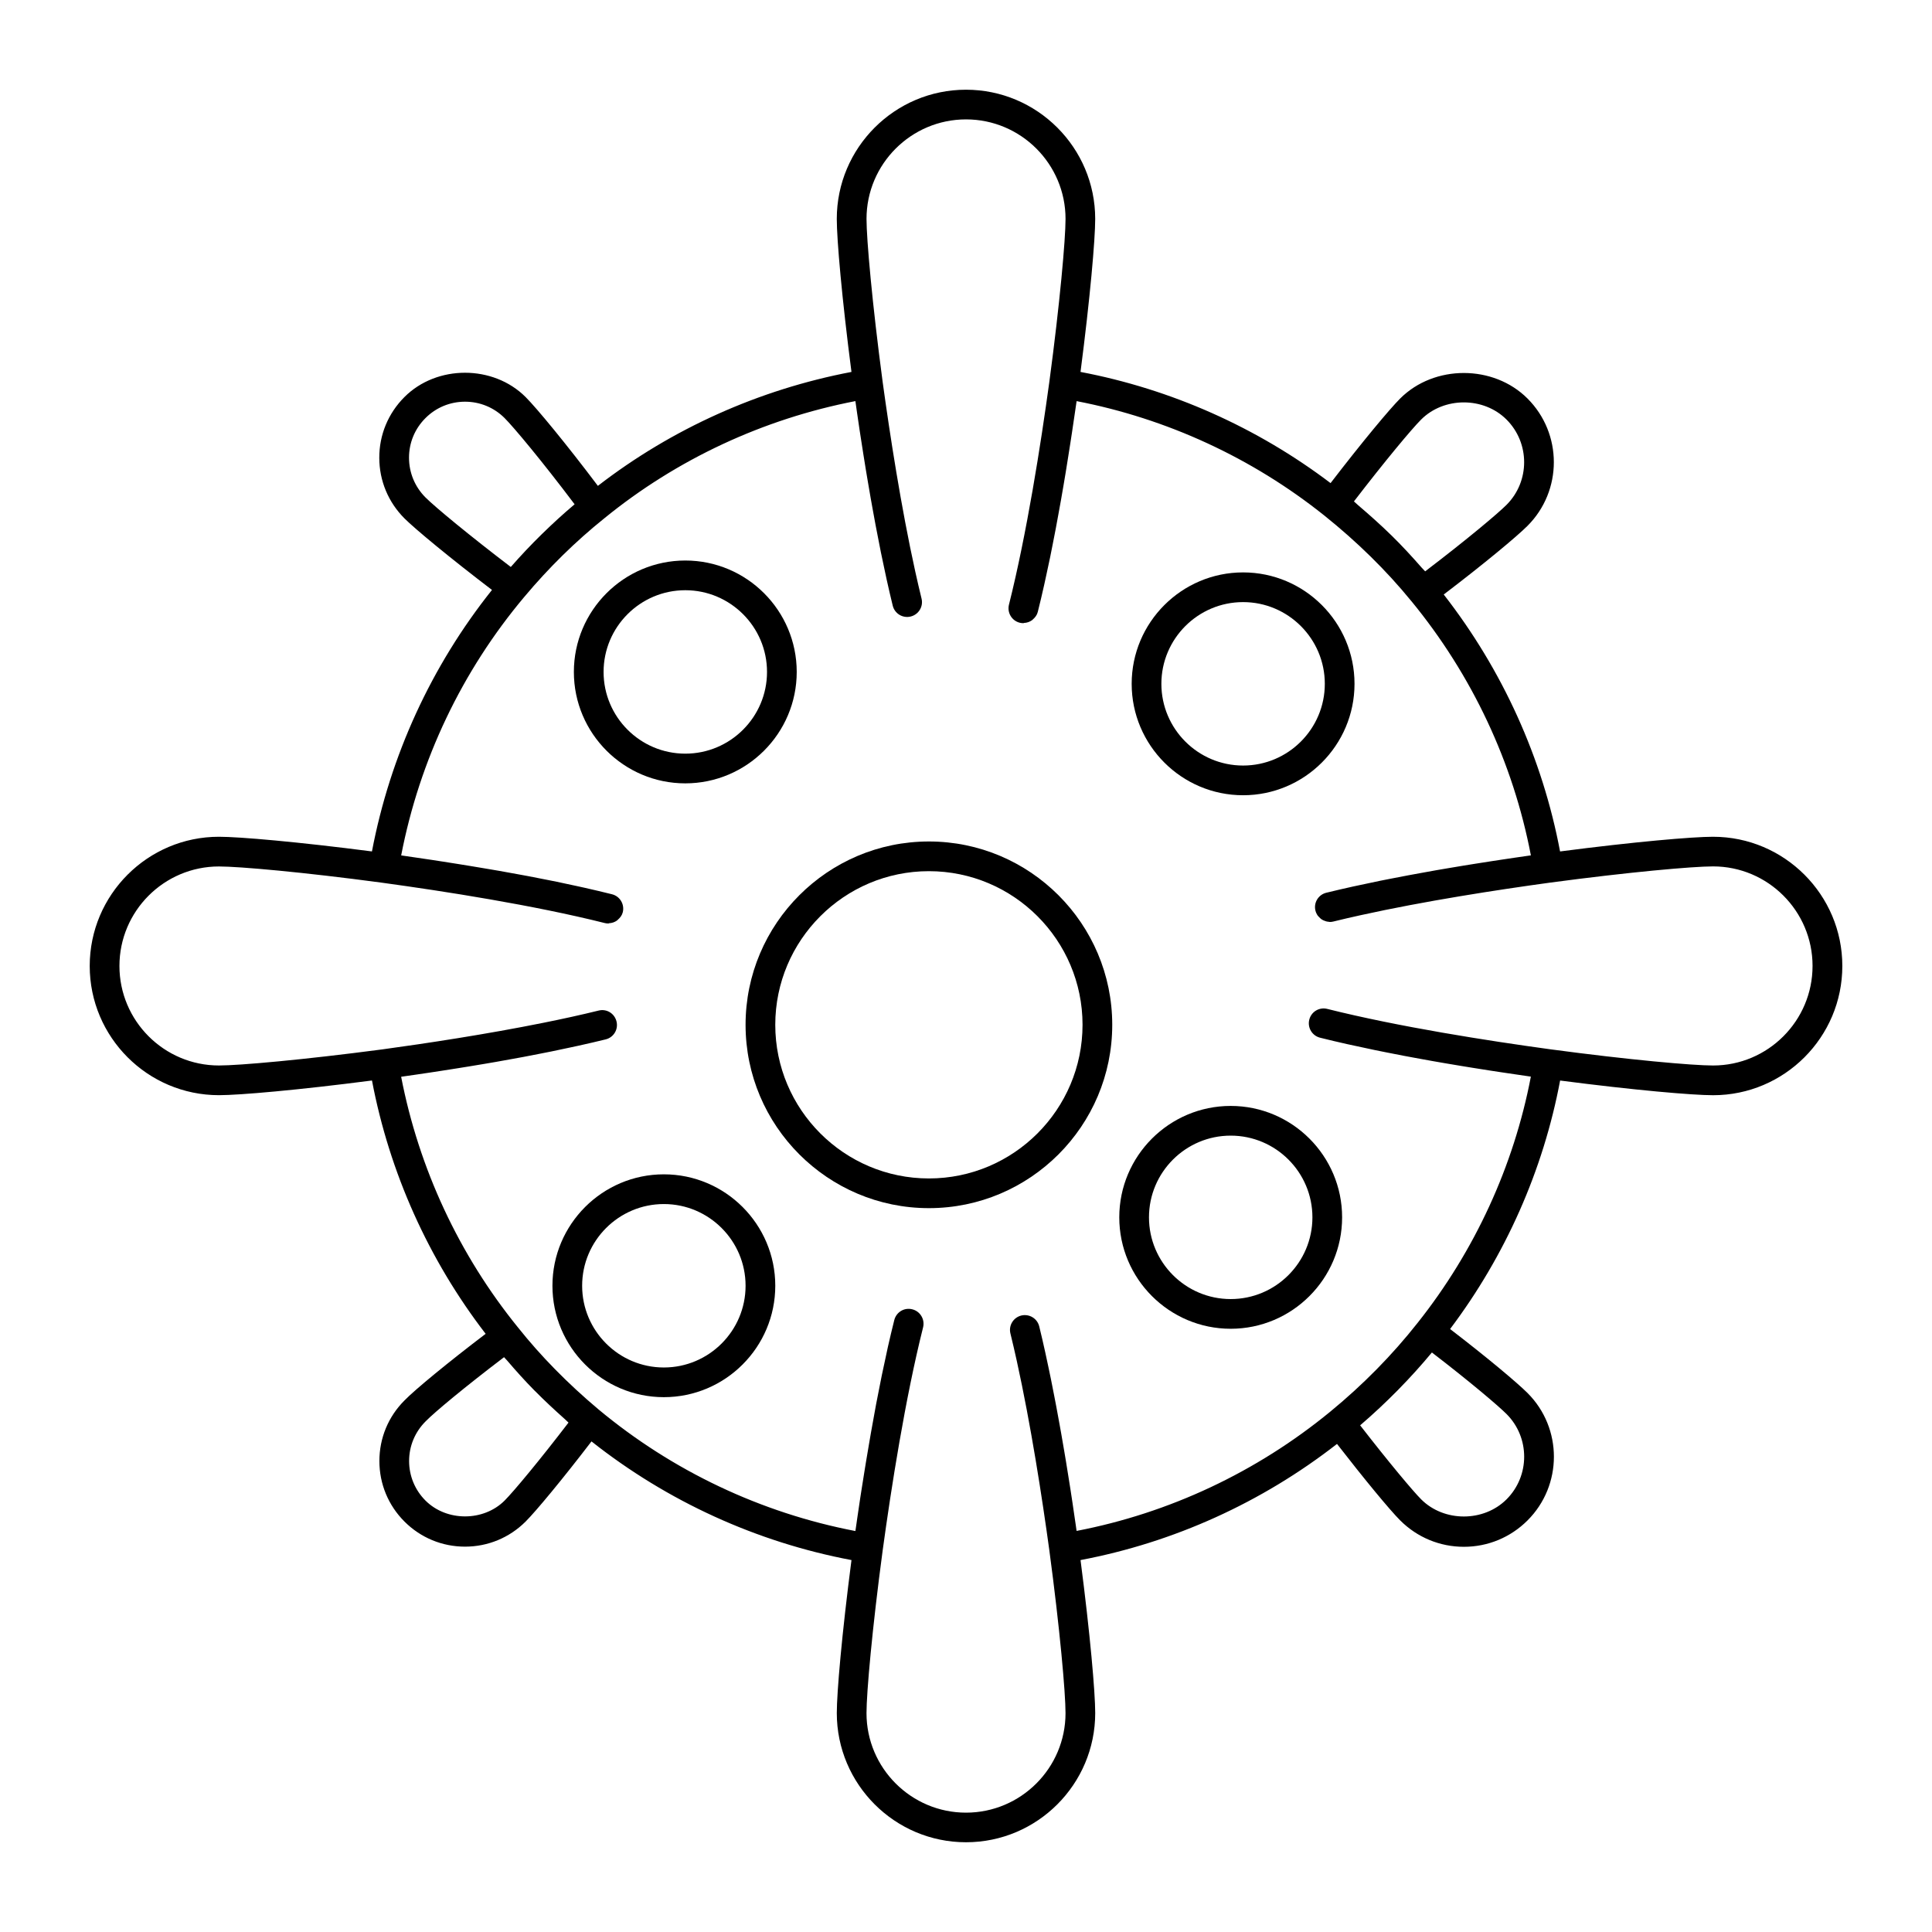 <?xml version="1.0" encoding="UTF-8"?>
<!-- Uploaded to: SVG Find, www.svgfind.com, Generator: SVG Find Mixer Tools -->
<svg fill="#000000" width="800px" height="800px" version="1.1" viewBox="144 144 512 512" xmlns="http://www.w3.org/2000/svg">
 <g>
  <path d="m390.17 367c-26.789 0-48.586 21.797-48.586 48.586 0 26.789 21.797 48.586 48.586 48.586 26.789 0 48.586-21.797 48.586-48.586 0-26.789-21.801-48.586-48.586-48.586zm0 89.301c-22.449 0-40.715-18.262-40.715-40.715 0-22.449 18.262-40.715 40.715-40.715 22.449 0 40.715 18.262 40.715 40.715-0.004 22.449-18.266 40.715-40.715 40.715z"/>
  <path d="m440.62 466.61c0 16.281 13.25 29.527 29.527 29.527 16.281 0 29.527-13.25 29.527-29.527 0-16.281-13.25-29.527-29.527-29.527-16.277-0.004-29.527 13.246-29.527 29.527zm51.184 0c0 11.941-9.715 21.656-21.656 21.656s-21.656-9.715-21.656-21.656c0-11.941 9.715-21.656 21.656-21.656 11.945 0 21.656 9.711 21.656 21.656z"/>
  <path d="m502.96 325.22c0-16.281-13.25-29.527-29.527-29.527-16.281 0-29.527 13.25-29.527 29.527 0 16.281 13.25 29.527 29.527 29.527s29.527-13.25 29.527-29.527zm-29.527 21.656c-11.941 0-21.656-9.715-21.656-21.656s9.715-21.656 21.656-21.656 21.656 9.715 21.656 21.656-9.715 21.656-21.656 21.656z"/>
  <path d="m355.14 322.07c0-16.281-13.25-29.527-29.527-29.527-16.281 0-29.531 13.238-29.531 29.527 0 16.289 13.25 29.527 29.527 29.527 16.281 0 29.531-13.25 29.531-29.527zm-51.184 0c0-11.941 9.715-21.656 21.656-21.656 11.941 0 21.656 9.715 21.656 21.656s-9.715 21.656-21.656 21.656c-11.941 0-21.656-9.715-21.656-21.656z"/>
  <path d="m319.93 455.21c-16.281 0-29.527 13.25-29.527 29.527 0 16.281 13.25 29.527 29.527 29.527 16.281 0 29.527-13.25 29.527-29.527 0-16.277-13.25-29.527-29.527-29.527zm0 51.188c-11.941 0-21.656-9.715-21.656-21.656 0-11.941 9.715-21.656 21.656-21.656 11.941 0 21.656 9.715 21.656 21.656 0 11.941-9.715 21.656-21.656 21.656z"/>
  <path d="m597.98 365.75c-5.457 0-20.934 1.34-40.547 3.891-4.66-24.719-15.25-48.09-30.828-68.094 10.598-8.062 19.422-15.398 22.199-18.191 9.305-9.305 9.305-24.441 0-33.746-9.02-9.02-24.727-9.02-33.746 0-2.699 2.691-9.895 11.289-18.445 22.418-19.516-14.785-42.258-24.906-66.266-29.465 2.543-19.57 3.891-35.062 3.891-40.547 0-18.879-15.359-34.242-34.242-34.242-18.887 0-34.242 15.367-34.242 34.242 0 5.488 1.348 20.973 3.891 40.547-24.512 4.668-47.594 15.043-67.203 30.195-8.289-11.012-16.184-20.57-19.16-23.547-8.582-8.574-23.531-8.574-32.094 0-4.32 4.312-6.691 10.035-6.676 16.121 0.008 6.062 2.387 11.762 6.676 16.051 2.785 2.785 11.988 10.414 23.191 18.957-16.051 20.121-26.977 43.91-31.812 69.297-19.609-2.539-35.094-3.887-40.551-3.887-18.879 0-34.242 15.367-34.242 34.242 0 18.879 15.359 34.242 34.242 34.242 5.457 0 20.941-1.348 40.559-3.891 4.644 24.426 14.996 47.477 30.125 67.133-9.73 7.398-18.672 14.73-21.508 17.656-4.289 4.281-6.652 9.98-6.652 16.051s2.363 11.762 6.652 16.051c4.281 4.281 9.98 6.644 16.043 6.644s11.762-2.363 16.051-6.644c2.691-2.684 9.715-11.125 17.461-21.246 20.129 15.91 43.785 26.703 68.902 31.449-2.543 19.57-3.891 35.055-3.891 40.539 0 18.879 15.359 34.242 34.242 34.242 18.887 0 34.242-15.367 34.242-34.242 0-5.488-1.348-20.973-3.891-40.539 24.68-4.668 48.012-15.23 67.969-30.781 7.172 9.242 13.965 17.492 16.742 20.262 4.512 4.512 10.508 7 16.879 7 6.367 0 12.359-2.481 16.879-7 9.305-9.305 9.305-24.441 0-33.746-2.652-2.652-10.555-9.312-20.531-16.965 14.664-19.469 24.688-42.066 29.156-65.855 19.617 2.551 35.094 3.891 40.547 3.891 18.879 0 34.242-15.367 34.242-34.242 0.012-18.875-15.371-34.25-34.254-34.25zm-77.359-110.57c6.062-6.055 16.562-6.055 22.617 0 6.234 6.234 6.234 16.383 0 22.617-2.164 2.172-10.336 9.078-21.555 17.617-0.301-0.348-0.652-0.676-0.961-1.023-2.535-2.898-5.156-5.746-7.973-8.508-0.016-0.016-0.031-0.023-0.047-0.039-2.785-2.731-5.738-5.359-8.762-7.941-0.395-0.332-0.738-0.691-1.133-1.023 8.113-10.559 15.262-19.148 17.812-21.699zm-263.86 20.648c-2.809-2.809-4.359-6.543-4.367-10.5-0.016-3.969 1.535-7.715 4.367-10.539 2.793-2.793 6.519-4.336 10.477-4.336 3.961 0 7.691 1.543 10.484 4.336 2.457 2.457 10.02 11.516 18.555 22.852-2.945 2.481-5.809 5.102-8.598 7.832-0.023 0.016-0.047 0.039-0.062 0.055-2.844 2.785-5.598 5.699-8.25 8.723-10.906-8.305-20.031-15.855-22.605-18.422zm20.965 265.84c-5.59 5.582-15.359 5.598-20.965 0-2.793-2.793-4.344-6.527-4.344-10.484 0-3.961 1.543-7.684 4.383-10.516 2.312-2.387 10.5-9.188 20.781-17.004 0.25 0.309 0.559 0.59 0.82 0.898 2.281 2.668 4.652 5.312 7.195 7.894 0.086 0.086 0.172 0.164 0.262 0.25 2.465 2.496 5.086 4.93 7.785 7.336 0.355 0.316 0.66 0.652 1.016 0.961-7.535 9.848-14.469 18.191-16.934 20.664zm265.52-22.941c6.234 6.234 6.234 16.383 0 22.617-6.062 6.055-16.562 6.055-22.617 0-2.18-2.188-8.43-9.637-16.176-19.617 3.481-2.984 6.816-6.109 10.004-9.344 0.047-0.047 0.086-0.102 0.141-0.148 3.109-3.164 6.07-6.438 8.871-9.816 10.258 7.879 17.637 14.168 19.777 16.309zm54.742-92.359c-5.398 0-22.363-1.504-43.156-4.297-16.562-2.266-40.25-5.969-59.086-10.699-2.148-0.535-4.25 0.746-4.777 2.859-0.52 2.109 0.754 4.242 2.859 4.769 2.312 0.582 4.707 1.148 7.133 1.691 0.82 0.18 1.66 0.355 2.488 0.535 1.645 0.355 3.281 0.715 4.953 1.062 0.977 0.195 1.961 0.395 2.938 0.59 1.551 0.309 3.109 0.613 4.668 0.914 1.055 0.195 2.102 0.387 3.141 0.582 1.512 0.277 3.016 0.551 4.512 0.82 1.055 0.18 2.086 0.363 3.125 0.543 1.504 0.262 3.008 0.512 4.488 0.754 1 0.164 1.969 0.324 2.953 0.48 1.504 0.242 2.992 0.48 4.465 0.707 0.922 0.141 1.82 0.285 2.731 0.418 1.52 0.227 3 0.449 4.465 0.66 0.738 0.109 1.48 0.211 2.195 0.324 0.527 0.078 1.102 0.164 1.613 0.234-4.527 23.688-14.855 46.16-29.992 65.234-6.723 8.535-14.523 16.461-23.176 23.562-19.508 16.012-42.676 26.883-67.219 31.598-0.07-0.488-0.148-1.008-0.211-1.504-0.109-0.738-0.219-1.488-0.332-2.242-0.172-1.219-0.355-2.449-0.543-3.715-0.18-1.234-0.379-2.488-0.574-3.769-0.141-0.898-0.285-1.801-0.434-2.715-0.227-1.488-0.48-2.984-0.723-4.504-0.133-0.812-0.27-1.621-0.41-2.434-0.27-1.582-0.535-3.164-0.82-4.762-0.156-0.844-0.309-1.691-0.457-2.543-0.285-1.574-0.566-3.141-0.867-4.723-0.164-0.906-0.348-1.801-0.52-2.699-0.293-1.527-0.59-3.047-0.898-4.566-0.211-1.086-0.457-2.156-0.676-3.234-0.277-1.289-0.543-2.598-0.828-3.863-0.512-2.356-1.055-4.668-1.605-6.918-0.512-2.102-2.621-3.394-4.754-2.891-2.109 0.52-3.41 2.644-2.883 4.762 0.566 2.332 1.133 4.731 1.668 7.18 3.769 17.098 6.731 36.359 8.645 50.277v0.008c2.785 20.75 4.289 37.715 4.289 43.148 0 14.539-11.832 26.371-26.371 26.371-14.539 0-26.371-11.832-26.371-26.371 0-5.434 1.504-22.402 4.289-43.156 2.266-16.555 5.977-40.25 10.707-59.086 0.52-2.109-0.754-4.25-2.859-4.777-2.141-0.551-4.25 0.754-4.777 2.859-0.582 2.312-1.148 4.707-1.699 7.141-0.172 0.805-0.348 1.621-0.52 2.434-0.363 1.66-0.73 3.32-1.078 5.023-0.188 0.945-0.379 1.906-0.566 2.859-0.316 1.59-0.629 3.164-0.938 4.762-0.18 1-0.363 1.992-0.543 2.992-0.293 1.574-0.574 3.141-0.852 4.715-0.164 0.969-0.34 1.922-0.496 2.891-0.277 1.605-0.543 3.188-0.805 4.762-0.148 0.883-0.285 1.746-0.426 2.621-0.277 1.699-0.535 3.363-0.797 5.016-0.102 0.668-0.203 1.324-0.309 1.984-0.285 1.898-0.559 3.738-0.82 5.543-0.047 0.355-0.102 0.699-0.148 1.055-0.102 0.691-0.211 1.426-0.309 2.102-25-4.793-48.484-15.91-68.125-32.273-8.117-6.824-15.266-14.105-21.277-21.664-15.609-19.23-26.277-42.141-30.977-66.449 0.402-0.055 0.828-0.125 1.234-0.18 0.859-0.125 1.746-0.25 2.637-0.379 1.242-0.18 2.496-0.371 3.785-0.559 1.023-0.156 2.039-0.316 3.086-0.473 1.258-0.188 2.527-0.395 3.816-0.598 1.078-0.164 2.148-0.34 3.242-0.52 1.348-0.219 2.699-0.449 4.07-0.676 1.062-0.172 2.117-0.355 3.18-0.543 1.457-0.25 2.906-0.52 4.375-0.789 1.008-0.18 2.016-0.363 3.031-0.551 1.566-0.301 3.125-0.605 4.699-0.914 0.891-0.172 1.785-0.348 2.668-0.527 1.785-0.363 3.527-0.73 5.281-1.117 0.668-0.141 1.355-0.285 2.016-0.434 2.41-0.535 4.769-1.078 7.07-1.645 2.117-0.512 3.41-2.644 2.883-4.754-0.512-2.109-2.606-3.434-4.754-2.883-4.668 1.148-9.598 2.227-14.609 3.234-15.051 3.031-30.906 5.441-42.832 7.07h-0.008c-20.805 2.742-37.762 4.246-43.156 4.246-14.539 0-26.371-11.832-26.371-26.371s11.832-26.371 26.371-26.371c5.398 0 22.363 1.504 43.156 4.297 16.562 2.266 40.25 5.969 59.086 10.699 0.324 0.078 0.645 0.117 0.961 0.117 0.078 0 0.133-0.062 0.195-0.07 0.762-0.039 1.457-0.277 2.055-0.691 0.109-0.078 0.18-0.172 0.285-0.262 0.59-0.512 1.078-1.141 1.281-1.953 0.52-2.109-0.754-4.242-2.859-4.769-2.32-0.582-4.723-1.148-7.156-1.699-0.723-0.164-1.473-0.316-2.188-0.48-1.754-0.387-3.504-0.762-5.289-1.133-0.875-0.18-1.762-0.355-2.644-0.527-1.645-0.332-3.289-0.652-4.953-0.969-0.977-0.18-1.945-0.355-2.914-0.535-1.59-0.293-3.172-0.582-4.754-0.859-0.992-0.172-1.969-0.34-2.953-0.504-1.543-0.27-3.078-0.52-4.598-0.77-1.023-0.164-2.031-0.332-3.047-0.496-1.418-0.227-2.793-0.449-4.18-0.66-1.078-0.164-2.125-0.332-3.164-0.488-1.25-0.188-2.473-0.371-3.684-0.543-1.117-0.164-2.211-0.324-3.289-0.48-0.34-0.047-0.715-0.102-1.055-0.156 4.879-25.27 16.121-48.887 32.652-68.535 6.465-7.715 13.594-14.711 21.199-20.812 19.176-15.633 42.109-26.324 66.52-31.047 0.078 0.551 0.164 1.148 0.242 1.707 0.078 0.535 0.164 1.086 0.234 1.629 0.203 1.434 0.426 2.883 0.645 4.383 0.164 1.055 0.324 2.117 0.496 3.195 0.164 1.07 0.332 2.141 0.504 3.234 0.211 1.379 0.441 2.746 0.668 4.148 0.156 0.922 0.309 1.836 0.465 2.762 0.25 1.488 0.504 2.984 0.77 4.496 0.164 0.938 0.34 1.867 0.504 2.809 0.27 1.496 0.535 2.977 0.82 4.481 0.188 1.016 0.395 2.016 0.59 3.031 0.27 1.426 0.543 2.832 0.828 4.242 0.242 1.195 0.496 2.379 0.754 3.566 0.25 1.195 0.496 2.402 0.762 3.582 0.52 2.356 1.062 4.676 1.613 6.934 0.512 2.109 2.629 3.41 4.754 2.891 2.109-0.52 3.41-2.644 2.883-4.762-0.566-2.332-1.133-4.731-1.668-7.18-3.769-17.098-6.731-36.359-8.645-50.277v-0.008c-2.762-20.75-4.269-37.715-4.269-43.148 0-14.539 11.832-26.371 26.371-26.371s26.371 11.832 26.371 26.371c0 5.434-1.504 22.402-4.289 43.156-2.266 16.555-5.977 40.25-10.707 59.086-0.52 2.109 0.754 4.25 2.859 4.777 0.324 0.078 0.645 0.117 0.961 0.117 0.07 0 0.125-0.062 0.18-0.062 0.77-0.031 1.473-0.277 2.078-0.699 0.109-0.078 0.172-0.164 0.277-0.242 0.582-0.512 1.078-1.148 1.281-1.961 0.582-2.312 1.148-4.707 1.691-7.141 0.188-0.844 0.379-1.715 0.559-2.574 0.348-1.598 0.699-3.188 1.031-4.816 0.227-1.102 0.449-2.211 0.66-3.32 0.277-1.402 0.559-2.785 0.82-4.203 0.234-1.234 0.465-2.473 0.684-3.715 0.234-1.289 0.48-2.574 0.699-3.856s0.441-2.543 0.66-3.809c0.203-1.242 0.418-2.473 0.621-3.699 0.195-1.227 0.395-2.441 0.582-3.644 0.211-1.332 0.426-2.629 0.621-3.93 0.148-0.969 0.293-1.922 0.441-2.875 0.262-1.746 0.512-3.434 0.754-5.094 0.055-0.355 0.109-0.707 0.156-1.062 0.109-0.699 0.211-1.457 0.316-2.141 23.906 4.613 46.516 15.035 65.605 30.285 8.723 6.984 16.5 14.617 23.105 22.719h0.008c16.066 19.562 26.969 42.777 31.668 67.375-0.332 0.047-0.699 0.102-1.039 0.148-0.984 0.141-1.977 0.285-3 0.434-1.195 0.172-2.41 0.355-3.652 0.543-0.977 0.148-1.953 0.301-2.945 0.449-1.355 0.203-2.723 0.426-4.109 0.645-0.977 0.156-1.953 0.316-2.953 0.473-1.434 0.234-2.867 0.48-4.32 0.723-1.008 0.172-2 0.34-3.008 0.512-1.488 0.262-2.992 0.535-4.488 0.812-0.977 0.172-1.945 0.348-2.922 0.535-1.582 0.301-3.156 0.605-4.746 0.914-0.891 0.172-1.785 0.348-2.676 0.527-1.746 0.355-3.457 0.715-5.172 1.094-0.699 0.148-1.418 0.301-2.117 0.449-2.41 0.535-4.762 1.078-7.062 1.645-2.117 0.512-3.41 2.644-2.883 4.754 0.125 0.496 0.34 0.922 0.613 1.316 0.109 0.148 0.242 0.262 0.371 0.395 0.188 0.203 0.379 0.402 0.605 0.559 0.188 0.133 0.395 0.219 0.598 0.324 0.203 0.094 0.418 0.172 0.637 0.234 0.227 0.062 0.457 0.102 0.691 0.117 0.102 0.008 0.195 0.047 0.301 0.047 0.309 0 0.621-0.031 0.938-0.117 2.332-0.574 4.731-1.133 7.172-1.668 17.098-3.777 36.359-6.738 50.277-8.645h0.008c20.805-2.785 37.762-4.297 43.156-4.297 14.539 0 26.371 11.832 26.371 26.371 0.012 14.535-11.82 26.391-26.359 26.391z"/>
 </g>
</svg>